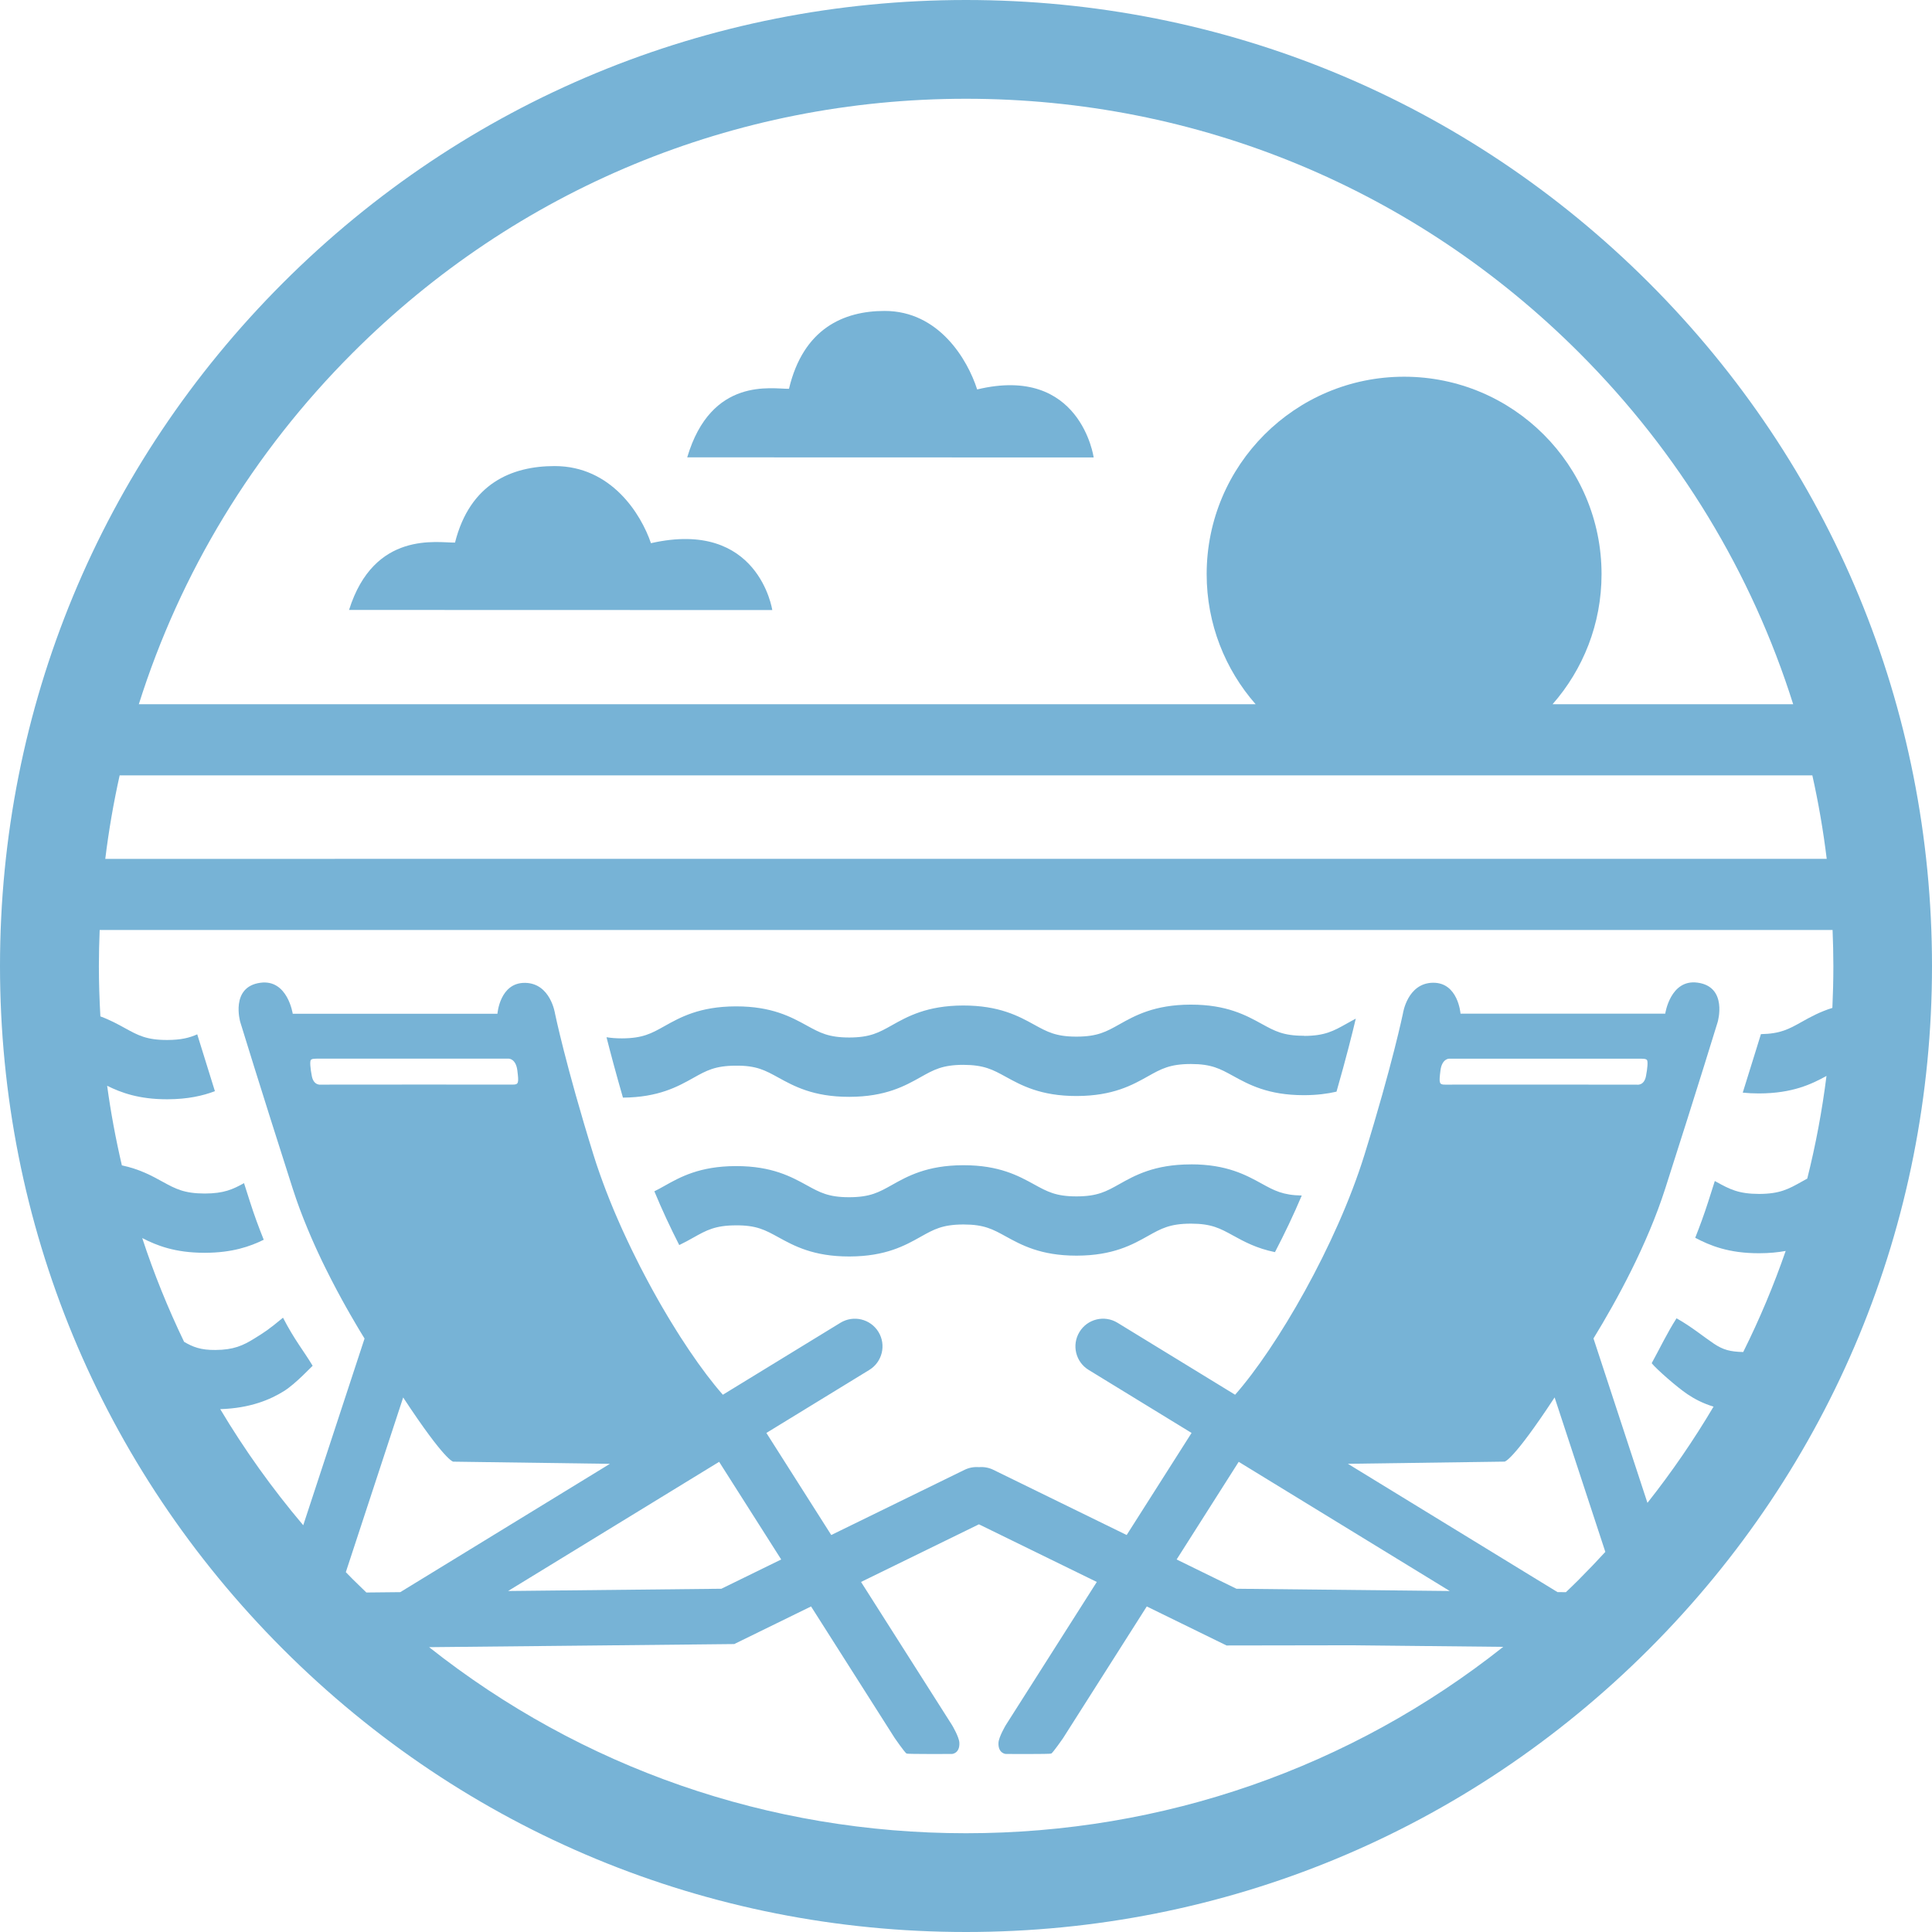 <?xml version="1.0" encoding="UTF-8"?>
<svg xmlns="http://www.w3.org/2000/svg" id="Layer_2" data-name="Layer 2" viewBox="0 0 489.06 489.06">
  <defs>
    <style>
      .cls-1 {
        fill: #77b3d6;
        stroke-width: 0px;
      }
    </style>
  </defs>
  <g id="_1" data-name=" 1">
    <g>
      <path class="cls-1" d="M417.44,71.62C371.25,25.44,309.85,0,244.53,0S117.81,25.44,71.62,71.62C25.44,117.81,0,179.21,0,244.53s25.44,126.72,71.62,172.91c46.19,46.19,107.59,71.62,172.91,71.62s126.72-25.44,172.91-71.62c46.19-46.19,71.62-107.59,71.62-172.91s-25.44-126.72-71.62-172.91ZM417.01,380.37l-13.64-41.56c5.92-9.66,13.59-23.69,18.16-37.94,8.23-25.65,13.28-42.17,13.28-42.17,0,0,2.62-8.94-5.13-9.96-6.87-.91-8.15,7.85-8.15,7.85h-51.82s-.58-7.94-7.02-7.82c-6.44.12-7.55,7.75-7.55,7.75,0,0-2.7,13.07-9.75,35.81-7.09,22.86-22.22,48.82-32.74,60.73l-29.77-18.22c-3.3-2.02-7.61-.98-9.62,2.32-2.02,3.3-.98,7.61,2.32,9.62l26.05,15.95-16.43,25.84-33.74-16.5c-1.18-.58-2.43-.78-3.65-.68-1.22-.1-2.48.11-3.65.68l-33.74,16.5-16.42-25.84,26.05-15.95c3.3-2.02,4.33-6.33,2.32-9.62-2.02-3.3-6.33-4.33-9.62-2.32l-29.77,18.22c-.33-.37-.66-.75-.99-1.15,0,0-.01-.01-.02-.02-.33-.4-.67-.8-1.01-1.22,0,0,0,0,0,0-2.76-3.4-5.75-7.6-8.79-12.34,0,0,0-.01-.01-.02-.33-.52-.67-1.05-1-1.59-.06-.1-.13-.21-.19-.31-.3-.49-.61-.98-.91-1.47-.1-.16-.19-.31-.29-.47-.28-.47-.57-.94-.85-1.41-.11-.19-.23-.38-.34-.58-.27-.45-.54-.91-.81-1.37-.13-.22-.26-.45-.39-.67-.26-.45-.51-.89-.77-1.35-.14-.24-.27-.48-.41-.73-.25-.44-.5-.89-.75-1.34-.14-.26-.28-.52-.43-.78-.24-.44-.48-.88-.72-1.33-.15-.27-.29-.55-.44-.82-.23-.44-.47-.88-.7-1.32-.15-.28-.3-.57-.44-.85-.23-.44-.46-.88-.69-1.32-.09-.19-.19-.37-.28-.56-.44-.87-.88-1.75-1.31-2.63-.19-.39-.39-.78-.58-1.18-.17-.34-.33-.69-.49-1.03-.2-.41-.4-.83-.59-1.24-.16-.34-.32-.69-.48-1.03-.19-.42-.39-.83-.58-1.25-.16-.35-.31-.7-.47-1.04-.19-.41-.37-.83-.55-1.25-.15-.35-.31-.7-.46-1.05-.18-.42-.36-.83-.54-1.25-.15-.35-.29-.7-.44-1.04-.18-.42-.35-.85-.52-1.27-.14-.34-.28-.68-.42-1.03-.17-.43-.34-.87-.51-1.3-.13-.33-.26-.66-.39-.99-.17-.44-.34-.89-.5-1.33-.12-.32-.24-.65-.36-.97-.17-.46-.33-.92-.5-1.38-.11-.3-.22-.6-.32-.9-.18-.51-.35-1.01-.52-1.51-.08-.25-.17-.51-.26-.76-.25-.75-.49-1.5-.72-2.25-7.06-22.74-9.75-35.81-9.75-35.81,0,0-1.11-7.64-7.55-7.75-6.44-.11-7.02,7.82-7.02,7.82h-51.82s-1.29-8.76-8.15-7.85c-7.75,1.02-5.13,9.96-5.13,9.96,0,0,5.06,16.52,13.28,42.17.27.85.56,1.7.85,2.54.1.28.2.57.3.85.2.56.4,1.13.61,1.69.12.33.25.66.38,1,.19.51.39,1.02.59,1.53.14.35.28.69.42,1.04.2.49.4.98.6,1.47.15.35.29.7.44,1.05.21.48.41.97.62,1.45.15.34.3.68.45,1.02.22.49.44.98.66,1.47.15.32.29.64.44.96.24.51.48,1.02.72,1.53.13.28.27.57.4.85.28.58.56,1.16.85,1.73.1.2.2.4.3.6.78,1.57,1.57,3.11,2.37,4.61.07.13.13.25.2.38.33.62.66,1.23.99,1.83.09.17.19.34.28.52.3.55.6,1.1.91,1.64.1.18.2.35.3.53.3.53.6,1.06.89,1.57.09.16.19.32.28.48.3.53.61,1.05.91,1.56.08.13.16.27.23.4.32.55.64,1.09.96,1.62.05.08.1.17.15.25.36.61.72,1.2,1.08,1.77l-15.52,47.26c-7.85-9.28-14.87-19.1-21.01-29.39,7.67-.24,12.74-2.45,16.16-4.59,2.9-1.81,7-6.22,7.23-6.39-2.32-3.86-4.6-6.54-7.5-12.17-3.77,3.12-4.65,3.65-7.22,5.25-2.9,1.81-5.32,2.9-9.9,2.92-3.73.04-5.72-.77-7.92-2.06-4.1-8.52-7.65-17.28-10.6-26.27,3.62,1.87,8.27,3.73,15.76,3.73h.17c6.87-.02,11.35-1.59,14.83-3.3-1.25-3.11-2.42-6.28-3.44-9.48-.53-1.65-1.05-3.27-1.55-4.85-2.87,1.59-5.1,2.61-9.9,2.63-5.28-.01-7.44-1.19-10.76-3.01-2.66-1.47-5.76-3.17-10.26-4.12-1.55-6.63-2.8-13.35-3.73-20.15,3.53,1.76,8.07,3.42,15.14,3.42.05,0,.11,0,.17,0,5.13-.02,8.92-.89,11.97-2.05-2.79-8.91-4.38-14.08-4.41-14.18l-.04-.13s-.02-.05-.02-.08c-1.99.89-4.11,1.42-7.56,1.43-5.29.02-7.44-1.19-10.76-3.01-1.77-.98-3.75-2.06-6.2-2.96-.24-4.23-.38-8.48-.38-12.75,0-3.05.08-6.09.2-9.12h438.66c.12,3.03.2,6.07.2,9.12,0,3.55-.09,7.08-.25,10.6-3.21,1-5.64,2.35-7.78,3.55-3.21,1.8-5.37,3-10.31,3.09-.01.04-.03.09-.04.13l-.04.13c-.03.09-1.66,5.41-4.52,14.55,1.25.13,2.59.2,4.05.2.06,0,.11,0,.17,0,8.36-.03,13.19-2.34,16.98-4.43-1.11,8.8-2.73,17.47-4.87,25.99-.49.27-.97.53-1.43.79-3.3,1.85-5.49,3.07-10.74,3.09-5.23-.01-7.45-1.19-10.76-3.01-.16-.09-.32-.17-.47-.26-.56,1.75-1.13,3.55-1.72,5.39-.97,3.02-2.07,6.02-3.24,8.98,3.7,1.95,8.47,3.95,16.26,3.91,2.51,0,4.7-.23,6.64-.58-3.03,8.75-6.62,17.3-10.75,25.59-3.28-.08-5.07-.54-7.43-2.12-2.71-1.82-5.62-4.27-9.45-6.42-2.39,3.74-4.04,7.26-6.29,11.37,1.23,1.52,6.38,6.05,9.03,7.83,1.75,1.18,3.88,2.33,6.63,3.16-4.99,8.43-10.57,16.56-16.71,24.33ZM399.76,399.76c-1.11,1.11-2.24,2.2-3.37,3.28l-2.13-.02-53.06-32.48,39.66-.55s2.01-.01,12.67-16.25l12.84,39.1c-2.15,2.34-4.35,4.65-6.61,6.91ZM366.98,402.74l-53.99-.57-15.14-7.41,15.71-24.72,53.42,32.7ZM364.63,270.99c.37-3,2.17-3,2.17-3h47.9c1.28,0,1.98,0,2.22.36.25.37.13,2.05-.27,4.08-.48,2.48-2.31,2.14-2.31,2.14,0,0-46.74-.05-48.52-.01-1.54.03-1.58-.42-1.19-3.57ZM92.73,403.11c-1.15-1.11-2.3-2.22-3.44-3.35-.59-.59-1.17-1.2-1.75-1.79l14.52-44.22s0,0,0,0c10.66,16.23,12.67,16.25,12.67,16.25l39.66.55-53.06,32.48-8.6.09ZM129.77,274.55c-1.78-.03-48.52.01-48.52.01,0,0-1.82.34-2.31-2.14-.4-2.03-.52-3.71-.27-4.08.24-.36.94-.36,2.22-.36h47.9s1.8,0,2.17,3c.39,3.14.35,3.59-1.19,3.57ZM182.04,370.04l15.71,24.72-15.14,7.41-53.99.57,53.42-32.7ZM458.77,196.27c1.55,6.95,2.77,14.01,3.64,21.14H26.65c.87-7.13,2.09-14.18,3.64-21.14h428.48ZM89.3,89.3C130.76,47.83,185.89,25,244.53,25s113.77,22.83,155.23,64.3c25.33,25.33,43.69,55.76,54.16,88.97h-60.91c7.72-8.8,12.4-20.31,12.4-32.93,0-27.6-22.38-49.98-49.98-49.98s-49.98,22.38-49.98,49.98c0,12.62,4.69,24.14,12.4,32.93H35.14c10.47-33.21,28.83-63.65,54.16-88.97ZM108.62,416.96l41.52-.42,35.78-.37v-.03s19.39-9.49,19.39-9.49l21.19,33.34s2.45,3.54,2.98,3.9c.24.16,11.53.1,11.53.1,0,0,1.97-.12,1.84-2.84-.07-1.48-1.84-4.44-1.84-4.44l-23.05-36.26,29.84-14.59,29.84,14.59-23.05,36.26s-1.76,2.96-1.84,4.44c-.13,2.72,1.84,2.84,1.84,2.84,0,0,11.29.07,11.53-.1.53-.36,2.98-3.9,2.98-3.9l21.19-33.34,20.19,9.88,31.76-.05,38.28.4c-38.59,30.58-86.02,47.18-136,47.18s-97.33-16.58-135.91-47.11Z"></path>
      <path class="cls-1" d="M195.49,154.43s-3.42-23.12-30.71-16.93c-2.53-7.45-10.09-19.52-24.38-19.52-10.78,0-21.43,4.34-25.22,19.37-4.36.08-20.48-3.13-26.82,17.05l107.12.03Z"></path>
      <path class="cls-1" d="M247.35,98.57c-2.43-7.58-9.69-19.86-23.41-19.86-10.35,0-20.59,4.42-24.22,19.71-4.18.08-19.67-3.19-25.76,17.35l102.89.03s-3.29-23.52-29.49-17.22Z"></path>
      <path class="cls-1" d="M330.14,262.19s-.08,0-.12,0c-5.17,0-7.35-1.2-10.64-3.01-3.95-2.17-8.85-4.87-17.88-4.87h-.17c-9.14.03-14.06,2.79-18.01,5.01-3.3,1.85-5.49,3.07-10.74,3.09-.04,0-.08,0-.12,0-5.16,0-7.35-1.2-10.64-3.01-3.97-2.19-8.88-4.88-18.05-4.87-9.14.03-14.06,2.79-18.01,5.01-3.3,1.85-5.48,3.07-10.74,3.09-5.29,0-7.44-1.19-10.76-3.01-3.95-2.17-8.85-4.87-17.88-4.87h-.17c-9.14.03-14.06,2.79-18.02,5.01-3.3,1.85-5.49,3.07-10.74,3.09-1.53,0-2.8-.1-3.92-.29.98,3.86,2.35,9.01,4.16,15.29,9.01-.07,13.9-2.8,17.83-5,3.3-1.85,5.49-3.07,10.74-3.09,5.25-.05,7.44,1.19,10.76,3.01,3.95,2.17,8.85,4.88,17.88,4.88.06,0,.11,0,.17,0,9.14-.03,14.06-2.79,18.01-5.01,3.3-1.85,5.48-3.07,10.73-3.09,5.28.02,7.44,1.19,10.76,3.01,3.95,2.17,8.85,4.88,17.88,4.88.05,0,.11,0,.17,0,9.14-.03,14.06-2.79,18.01-5.01,3.3-1.85,5.49-3.07,10.74-3.09.04,0,.08,0,.12,0,5.16,0,7.35,1.2,10.64,3.01,3.95,2.17,8.85,4.88,17.88,4.88.06,0,.11,0,.17,0,3.18-.01,5.84-.36,8.14-.89,2.45-8.55,4.02-14.84,4.88-18.48-.83.43-1.6.86-2.34,1.28-3.3,1.85-5.49,3.07-10.74,3.09Z"></path>
      <path class="cls-1" d="M301.5,294.75c-.06,0-.11,0-.17,0-9.14.03-14.06,2.79-18.01,5.01-3.3,1.85-5.49,3.07-10.74,3.09h-.12c-5.16,0-7.35-1.2-10.64-3.01-3.95-2.17-8.85-4.88-17.88-4.88h-.17c-9.14.03-14.06,2.79-18.01,5.01-3.3,1.85-5.48,3.07-10.74,3.09h-.12c-5.16,0-7.35-1.2-10.64-3.01-3.95-2.17-8.85-4.87-17.88-4.87h-.17c-9.14.03-14.06,2.79-18.01,5.01-.91.51-1.73.97-2.56,1.37,1.92,4.64,4.06,9.22,6.3,13.61,1.32-.63,2.49-1.28,3.59-1.9,3.3-1.85,5.49-3.07,10.74-3.09,5.25-.04,7.44,1.19,10.76,3.01,3.95,2.17,8.85,4.87,17.88,4.87h.17c9.14-.03,14.06-2.79,18.01-5.01,3.3-1.85,5.48-3.07,10.73-3.09h.12c5.16,0,7.35,1.2,10.64,3.01,3.95,2.17,8.85,4.88,17.88,4.88h.17c9.14-.03,14.06-2.79,18.01-5.01,3.3-1.85,5.49-3.07,10.74-3.09h.12c5.16,0,7.35,1.2,10.64,3.01,2.73,1.5,5.91,3.25,10.6,4.2,2.4-4.6,4.71-9.43,6.78-14.33-4.81-.08-6.96-1.26-10.14-3.01-3.95-2.17-8.85-4.88-17.88-4.88Z"></path>
    </g>
  </g>
</svg>
